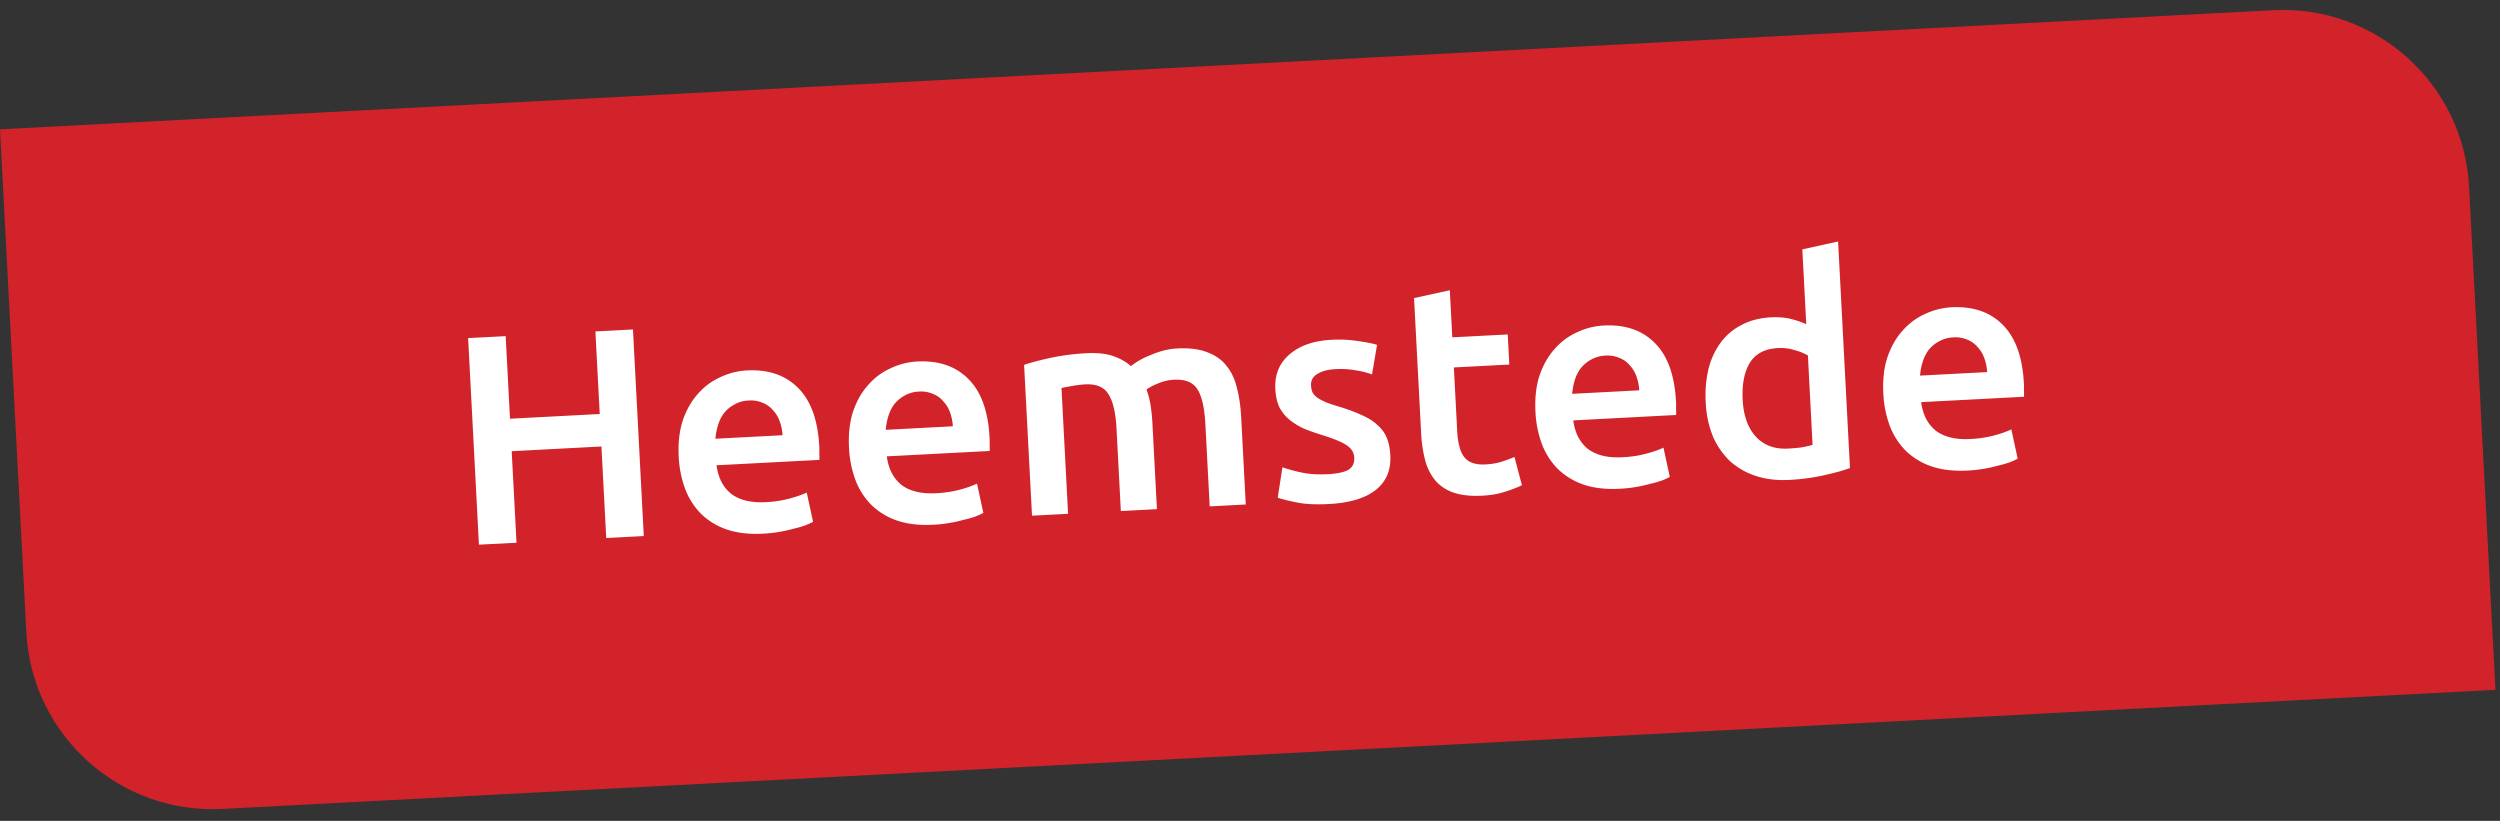 <svg width="134" height="44" viewBox="0 0 134 44" fill="none" xmlns="http://www.w3.org/2000/svg"><rect x="0" y="0" width="134" height="44" fill="#333333" stroke="none"/><path d="M0 6.932L121.833.547c5.515-.29 10.22 3.947 10.509 9.463l1.414 26.963-121.833 6.385c-5.516.289-10.22-3.948-10.51-9.463L0 6.932z" fill="#D2232A"/><path d="M31.914 17.765l2.013-.106.58 11.073-2.013.106-.257-4.906-4.81.252.258 4.906-2.014.105-.58-11.073 2.013-.105.232 4.426 4.81-.252-.232-4.426zm4.465 6.72c-.038-.736.035-1.386.219-1.95.194-.566.463-1.04.806-1.42.343-.393.744-.691 1.203-.897a3.77 3.77 0 011.423-.363c1.15-.06 2.064.25 2.74.93.688.68 1.069 1.728 1.143 3.144.005.107.006.23.003.369.007.128.008.245.003.352l-5.513.289c.089.668.35 1.178.785 1.529.445.34 1.067.489 1.866.447a5.91 5.91 0 001.272-.195c.39-.106.694-.213.912-.32l.339 1.568c-.104.06-.25.125-.438.2a5.865 5.865 0 01-.632.177 7.393 7.393 0 01-1.605.26c-.735.039-1.38-.034-1.934-.219a3.701 3.701 0 01-1.39-.84 3.824 3.824 0 01-.855-1.334 5.695 5.695 0 01-.346-1.728zm5.564-1.157a2.469 2.469 0 00-.152-.745 1.673 1.673 0 00-.368-.606 1.352 1.352 0 00-.549-.388 1.562 1.562 0 00-.743-.121 1.666 1.666 0 00-.774.217 1.778 1.778 0 00-.553.461c-.14.19-.245.403-.318.642a3.375 3.375 0 00-.139.728l3.596-.188zm3.565.678c-.039-.735.034-1.385.218-1.95.194-.566.463-1.04.807-1.42.342-.392.743-.69 1.202-.896a3.77 3.77 0 011.423-.363c1.15-.06 2.064.25 2.74.93.688.679 1.069 1.727 1.143 3.144.005.106.007.23.003.368.007.128.008.245.003.353l-5.513.288c.089.669.35 1.178.785 1.53.445.34 1.067.488 1.866.447.469-.025.893-.09 1.272-.195a5.28 5.28 0 00.912-.32l.339 1.568c-.104.059-.25.125-.438.2a5.865 5.865 0 01-.632.176 7.393 7.393 0 01-1.605.26c-.735.04-1.38-.034-1.934-.218a3.701 3.701 0 01-1.39-.84 3.825 3.825 0 01-.855-1.334 5.696 5.696 0 01-.346-1.728zm5.563-1.157a2.469 2.469 0 00-.151-.745 1.674 1.674 0 00-.369-.605 1.352 1.352 0 00-.549-.388 1.562 1.562 0 00-.743-.122 1.666 1.666 0 00-.774.217 1.78 1.78 0 00-.553.462c-.14.189-.245.403-.318.641a3.375 3.375 0 00-.138.729l3.595-.189zm8.776.15c-.046-.874-.19-1.497-.434-1.869-.234-.383-.649-.559-1.245-.527a5.71 5.71 0 00-.701.084c-.254.046-.444.082-.571.11l.353 6.743-1.933.102-.424-8.085c.367-.126.847-.253 1.438-.38a12.31 12.31 0 011.91-.244c.575-.03 1.048.02 1.418.15.38.13.7.31.958.542a4.006 4.006 0 011.027-.582 4.9 4.9 0 01.692-.245 3.76 3.76 0 01.762-.12c.65-.034 1.188.034 1.613.204.436.159.78.402 1.032.73.262.318.449.714.559 1.19.12.463.195.977.225 1.542l.246 4.697-1.933.101-.23-4.393c-.046-.874-.186-1.497-.419-1.87-.233-.382-.654-.558-1.261-.526a2.431 2.431 0 00-.87.206 2.67 2.67 0 00-.609.32c.1.262.173.541.22.838.048.297.08.615.099.956l.242 4.618-1.934.101-.23-4.394zm11.314 2.418c.511-.027.881-.105 1.11-.234.227-.14.333-.36.317-.658-.014-.277-.154-.499-.42-.667-.254-.168-.674-.343-1.26-.526-.359-.11-.69-.226-.996-.349a3.582 3.582 0 01-.778-.472 2.19 2.19 0 01-.547-.66c-.132-.27-.208-.603-.229-.997-.04-.767.21-1.384.752-1.85.542-.477 1.297-.741 2.266-.792.49-.026.961-.002 1.414.07.452.062.792.13 1.02.203l-.27 1.584a4.365 4.365 0 00-.828-.212 4.641 4.641 0 00-1.157-.068c-.394.02-.71.107-.948.258a.64.64 0 00-.335.626c.007.139.034.26.083.365.058.103.149.2.271.29.122.079.281.161.478.247.196.075.435.153.717.235.467.146.865.296 1.193.45.328.143.599.316.813.518.223.191.39.418.5.679.11.261.174.578.194.951.042.799-.225 1.422-.8 1.868-.564.436-1.395.682-2.492.74-.735.038-1.33.006-1.784-.099a8.41 8.41 0 01-.958-.238l.251-1.631a8.9 8.9 0 001.04.282c.41.085.872.114 1.383.087zm4.633-9.44l1.916-.42.133 2.524 2.972-.155.084 1.614-2.972.155.179 3.404c.035.67.166 1.145.395 1.42.228.277.597.402 1.109.375.351-.018.658-.071.92-.16.274-.09.488-.17.645-.242l.4 1.517a6.544 6.544 0 01-.864.334c-.357.125-.78.2-1.27.227-.596.03-1.101-.023-1.514-.161a2.242 2.242 0 01-.98-.638 2.828 2.828 0 01-.552-1.077 6.98 6.98 0 01-.222-1.478l-.38-7.238zm6.507 6.1c-.039-.734.034-1.384.218-1.95.195-.565.464-1.038.807-1.42.343-.391.743-.69 1.203-.896a3.772 3.772 0 011.423-.363c1.15-.06 2.064.25 2.74.93.687.68 1.068 1.728 1.142 3.145.006.106.007.229.003.368.007.128.008.245.003.352l-5.513.29c.089.668.35 1.177.785 1.528.446.34 1.068.49 1.867.447.468-.024.892-.09 1.271-.195.39-.105.694-.212.912-.32l.339 1.569a3.55 3.55 0 01-.438.199 5.819 5.819 0 01-.632.177 7.413 7.413 0 01-1.605.26c-.734.039-1.379-.034-1.933-.219a3.702 3.702 0 01-1.39-.84 3.825 3.825 0 01-.855-1.333 5.695 5.695 0 01-.347-1.728zm5.563-1.156a2.463 2.463 0 00-.151-.745 1.672 1.672 0 00-.368-.606 1.351 1.351 0 00-.55-.387 1.564 1.564 0 00-.743-.122 1.667 1.667 0 00-.774.217 1.78 1.78 0 00-.552.462c-.14.189-.246.402-.32.641a3.381 3.381 0 00-.137.728l3.595-.188zm5.543.51c.044.853.282 1.513.713 1.982.43.458 1.001.668 1.715.631.309-.016.57-.04.781-.073.222-.044.402-.085.538-.124l-.25-4.794a2.778 2.778 0 00-.705-.283 2.474 2.474 0 00-.903-.113c-.703.037-1.207.303-1.512.8-.294.496-.42 1.154-.377 1.975zm5.751 3.657c-.377.137-.856.269-1.437.395a11.09 11.09 0 01-1.814.24c-.66.034-1.257-.036-1.79-.211a3.836 3.836 0 01-1.387-.793 4.1 4.1 0 01-.919-1.33 5.455 5.455 0 01-.383-1.806 6.227 6.227 0 01.146-1.802 4.032 4.032 0 01.662-1.428c.3-.4.673-.714 1.12-.94.447-.237.969-.372 1.566-.403.404-.021.764.008 1.078.088.314.08.585.172.815.278l-.21-4.01 1.917-.422.636 12.144zm1.789-3.988c-.038-.735.034-1.385.218-1.95.195-.565.464-1.039.807-1.42.343-.392.744-.69 1.203-.896a3.771 3.771 0 011.423-.363c1.15-.06 2.064.25 2.74.93.687.68 1.068 1.728 1.142 3.145.006.106.007.229.004.368.006.128.007.245.002.352l-5.512.289c.088.668.35 1.178.785 1.529.445.34 1.067.489 1.866.447.468-.025.892-.09 1.271-.195a5.29 5.29 0 00.913-.32l.338 1.568a3.46 3.46 0 01-.438.2 5.837 5.837 0 01-.631.177 7.37 7.37 0 01-1.605.26c-.735.039-1.38-.034-1.934-.219a3.706 3.706 0 01-1.39-.84 3.831 3.831 0 01-.855-1.333 5.708 5.708 0 01-.347-1.729zm5.563-1.156a2.463 2.463 0 00-.151-.745 1.667 1.667 0 00-.368-.606 1.351 1.351 0 00-.549-.388 1.565 1.565 0 00-.744-.121 1.662 1.662 0 00-.773.217 1.778 1.778 0 00-.553.461c-.14.19-.246.403-.319.642a3.37 3.37 0 00-.138.728l3.595-.188z" fill="#fff"/></svg>
